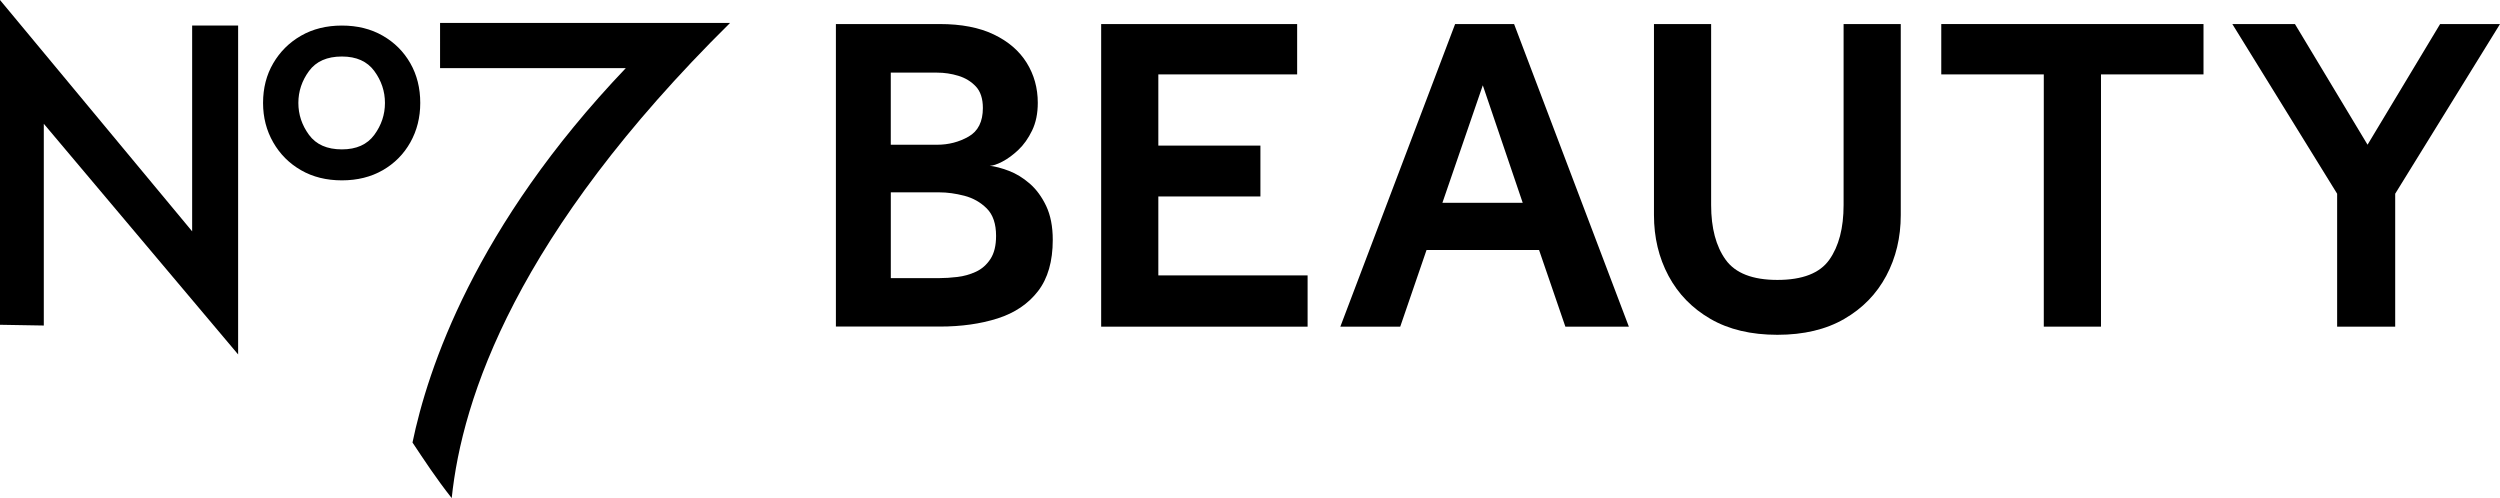 <svg class="headerLogo" version="1.1" xmlns="http://www.w3.org/2000/svg" xmlns:xlink="http://www.w3.org/1999/xlink" x="0px" y="0px" viewBox="0 0 873.28 174" width="873.28"  height="174" >
          <path d="M291.99,114.1V8.4h36.29c7.5,0,13.79,1.21,18.86,3.64s8.9,5.72,11.49,9.89s3.88,8.83,3.88,14c0,3.69-0.66,6.91-1.98,9.65
          	s-2.93,5.01-4.83,6.8c-1.9,1.79-3.78,3.16-5.63,4.11s-3.3,1.42-4.36,1.42c1.9,0.21,4.12,0.79,6.66,1.75
          	c2.54,0.95,4.96,2.43,7.29,4.44c2.32,2.01,4.25,4.63,5.78,7.85c1.53,3.23,2.3,7.17,2.3,11.82c0,7.51-1.72,13.49-5.15,17.93
          	s-8.14,7.62-14.1,9.52c-5.97,1.9-12.7,2.85-20.21,2.85h-36.29V114.1z M311.17,50.56h16.16c4.01,0,7.69-0.95,11.01-2.85
          	c3.33-1.9,4.99-5.23,4.99-9.98c0-3.27-0.82-5.78-2.46-7.53c-1.64-1.74-3.67-2.98-6.1-3.72s-4.91-1.11-7.45-1.11h-16.16v25.19H311.17
          	z M311.17,97.15h16.96c1.9,0,3.99-0.13,6.26-0.4c2.27-0.26,4.44-0.87,6.5-1.82s3.75-2.43,5.07-4.44s1.98-4.7,1.98-8.08
          	c0-4.22-1.08-7.42-3.25-9.59c-2.17-2.16-4.78-3.64-7.84-4.44c-3.07-0.79-5.97-1.19-8.72-1.19h-16.96L311.17,97.15L311.17,97.15z"></path>
          <path d="M384.65,114.1V8.4h68.46v17.59h-48.49v24.88h35.66v17.75h-35.66V96.2h52.14v17.91h-72.11V114.1z"></path>
          <path d="M468.2,114.1L508.29,8.4h20.6l40.09,105.7H546.8l-9.19-26.78h-39.3l-9.19,26.78H468.2z M503.85,70.84h28.05L517.96,29.8
          	L503.85,70.84z"></path>
          <path d="M577.75,75.12V8.4h19.97v63.23c0,8.03,1.69,14.4,5.07,19.1s9.4,7.05,18.07,7.05c8.77,0,14.82-2.35,18.14-7.05
          	c3.33-4.7,4.99-11.07,4.99-19.1V8.4h19.97v66.72c0,7.82-1.69,14.9-5.07,21.23c-3.38,6.34-8.27,11.36-14.66,15.05
          	c-6.39,3.7-14.18,5.55-23.37,5.55s-16.98-1.85-23.37-5.55c-6.39-3.7-11.28-8.72-14.66-15.05C579.44,90.01,577.75,82.94,577.75,75.12
          	z"></path>
          <path d="M713.92,114.1V25.99h-35.81V8.4h91.6v17.59H733.9v88.11H713.92z"></path>
          <path d="M816.39,114.1V67.67L779.78,8.4h21.87l25.36,42.15L852.36,8.4h20.92l-36.61,59.27v46.43H816.39z"></path>
          <path d="M157.79,174c-5.57-7.07-9.61-13.29-13.7-19.42c5.31-25.61,21.72-75.43,74.51-130.78c-23.22,0-64.88,0-64.88,0V8
          	c0,0,92.71,0,101.31,0C180.23,81.93,161.42,139.1,157.79,174z"></path>
          <path d="M91.89,35.96c0-5.18,1.18-9.8,3.55-13.85c2.36-4.05,5.6-7.27,9.71-9.63s8.87-3.55,14.28-3.55s10.16,1.18,14.28,3.55
          	c4.11,2.36,7.32,5.58,9.63,9.63s3.46,8.67,3.46,13.85c0,5.07-1.16,9.66-3.46,13.77c-2.31,4.11-5.52,7.35-9.63,9.72
          	c-4.11,2.36-8.87,3.55-14.28,3.55c-5.41,0-10.17-1.18-14.28-3.55c-4.11-2.36-7.35-5.6-9.71-9.72
          	C93.08,45.62,91.89,41.03,91.89,35.96z M119.43,52.18c5.07,0,8.84-1.69,11.32-5.07s3.72-7.1,3.72-11.15c0-4.06-1.24-7.77-3.72-11.15
          	s-6.25-5.07-11.32-5.07c-5.18,0-9.01,1.69-11.49,5.07c-2.48,3.38-3.72,7.1-3.72,11.15s1.24,7.77,3.72,11.15
          	C110.42,50.49,114.25,52.18,119.43,52.18z"></path>
          <polygon points="0,113.45 0,0 67.12,80.81 67.12,8.92 83.18,8.92 83.18,123.81 15.3,43.24 15.3,113.71 "></polygon>
          </svg>